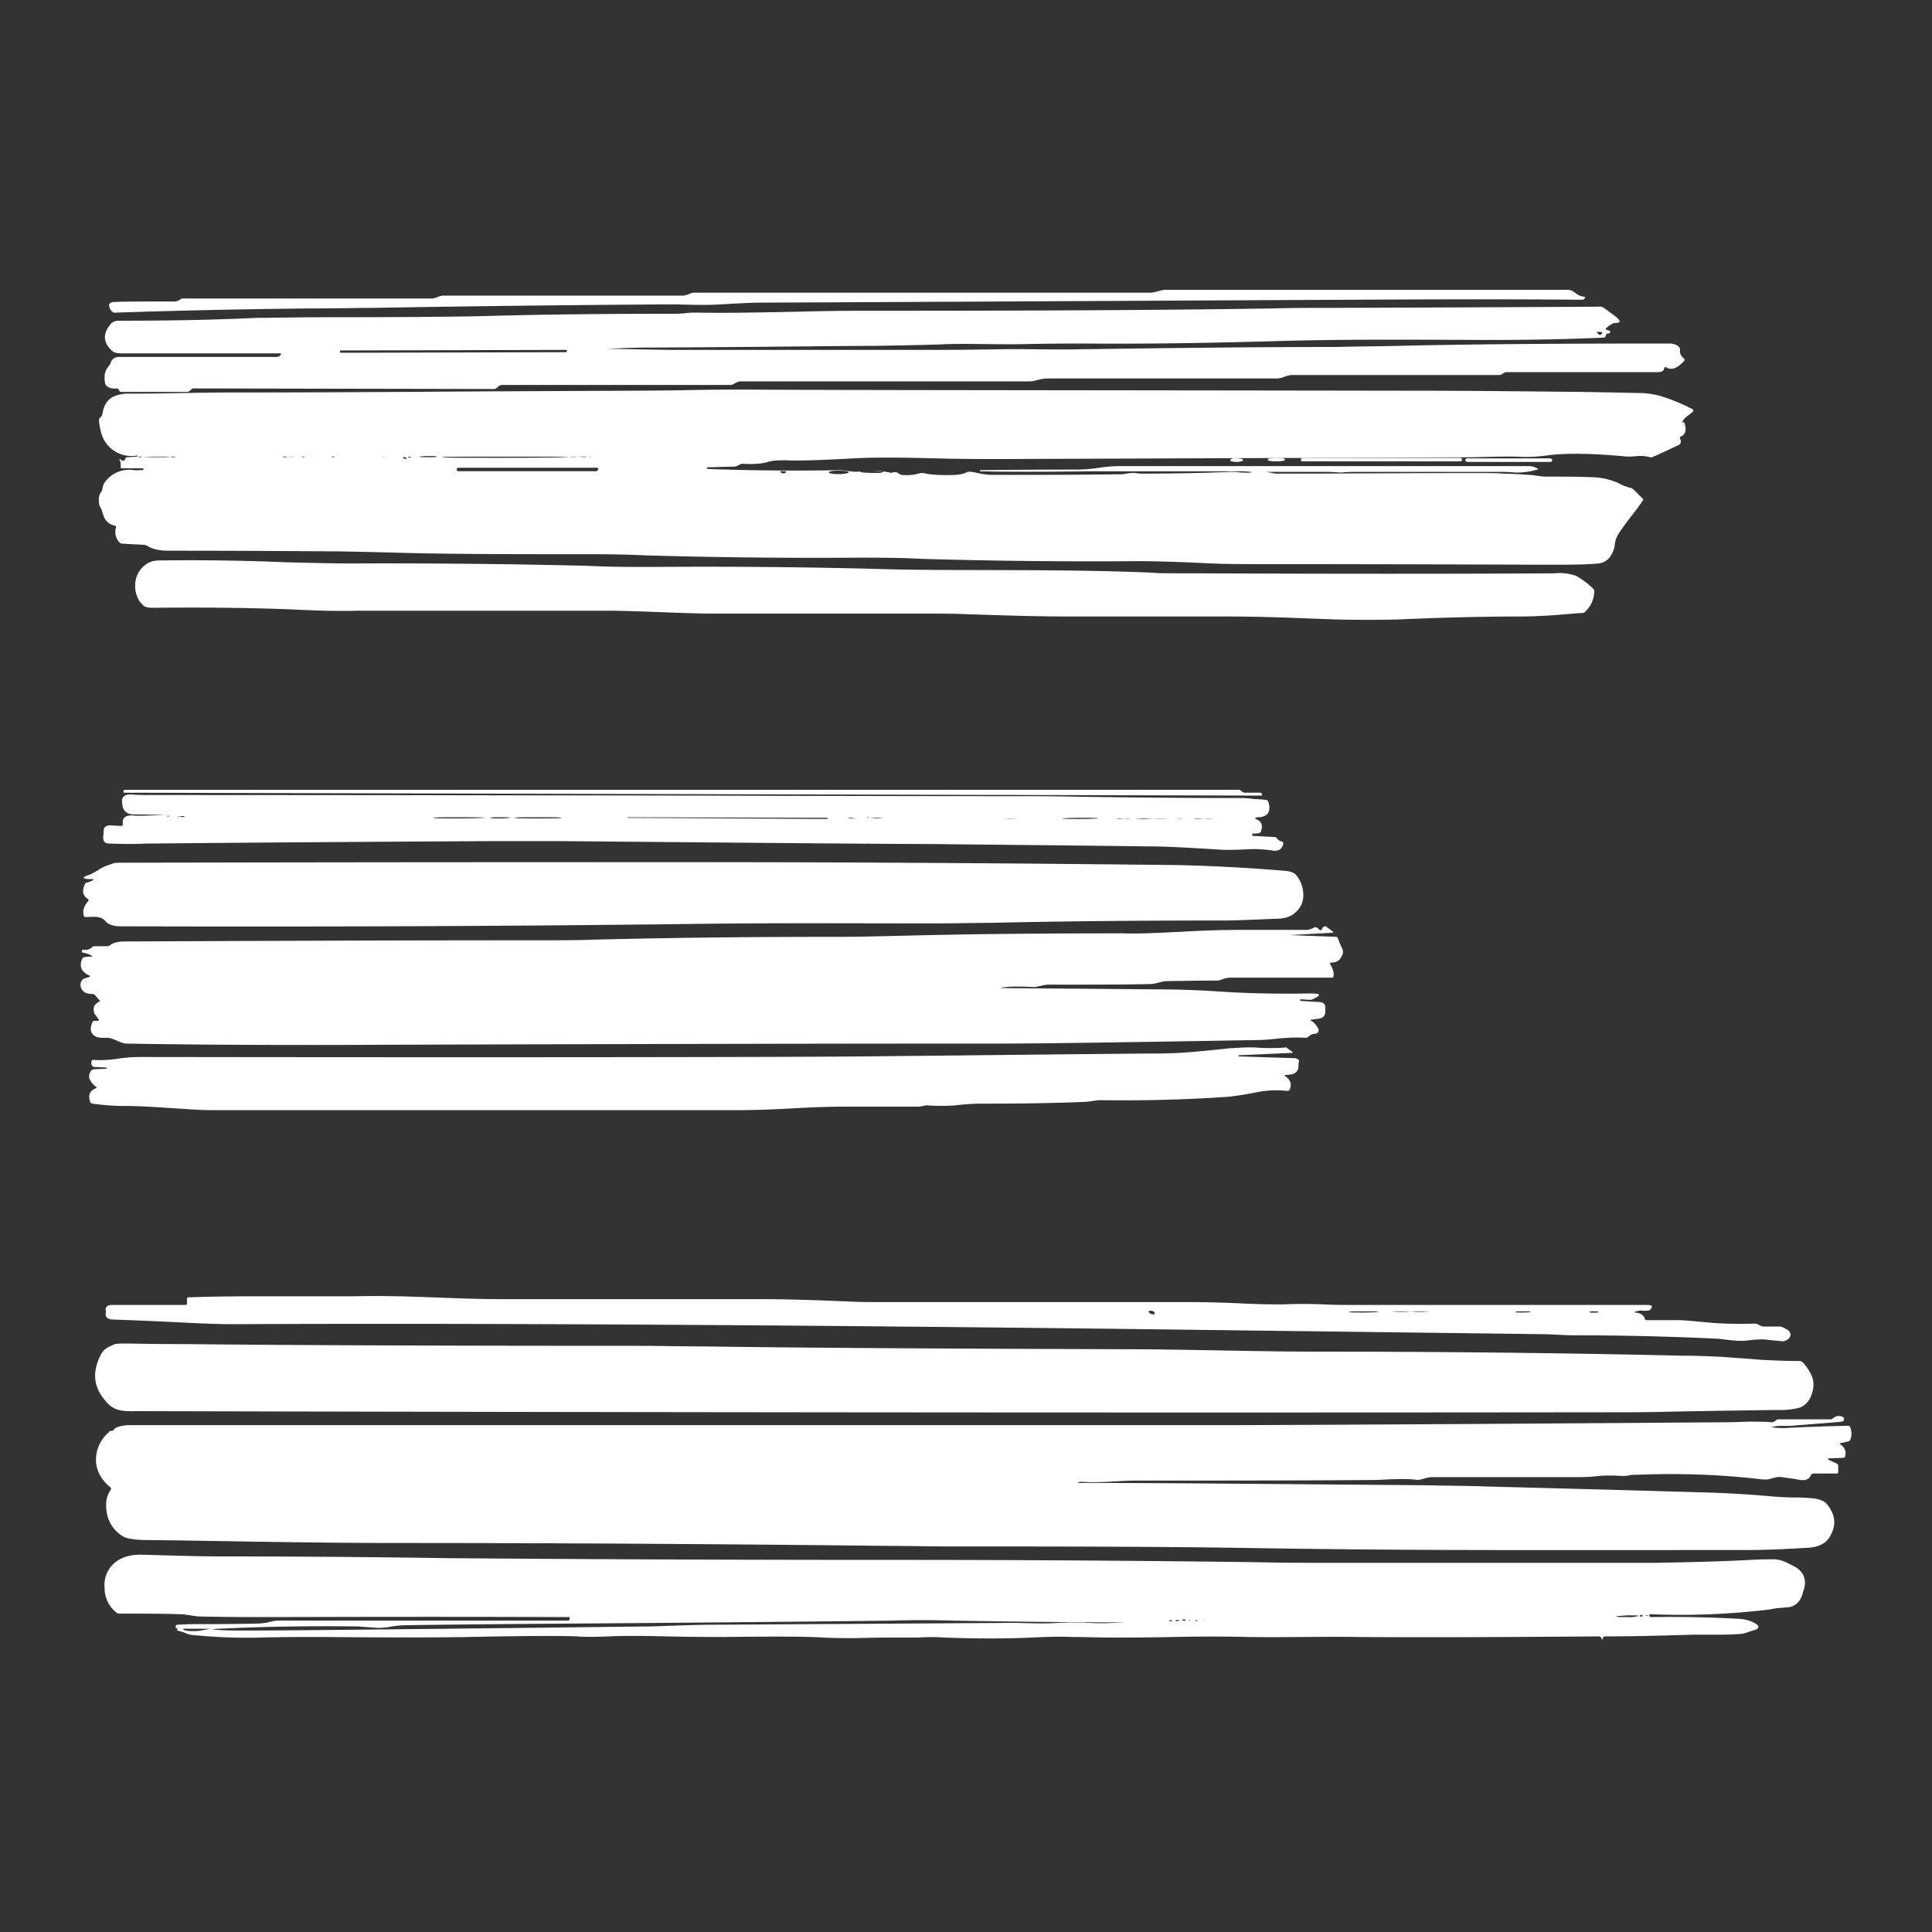 <svg fill="none" xmlns="http://www.w3.org/2000/svg" viewBox="0 0 20 20"><rect x="0" y="0" width="20" height="20" fill="#333333" stroke="none"/><path d="M1.134 3.187c.018.036.036.055.072.049.75-.025 1.42-.037 2-.043.283 0 .507-.006.658-.006 1.039-.018 2.065-.03 3.074-.036.139 0 .344.012.52 0 .21-.012.338-.018.386-.018 2.712-.012 4.76-.024 6.142-.03.973-.006 1.77-.006 2.38 0 .018 0 .03 0 .036-.012.012-.012.012-.019-.006-.019-.024-.006-.036-.006-.042-.012-.049-.018-.067-.06-.127-.06h-4.155c-.06 0-.109.03-.17.03H7.187c-.043 0-.073.03-.121.03H4.589c-.043 0-.073.03-.121.03H1.9c-.012 0-.018 0-.03.007a.111.111 0 0 1-.079.024c-.308 0-.52 0-.628.006-.03.012-.042.024-.03.048v.012ZM1.206 4.02c.012 0 .018.007.024.013 0 0 0 .006.006.012.006.012.012.012.024.012h.677a.046.046 0 0 0 .03-.012l.012-.012c.006-.012.018-.012.03-.012l3.104.006a.046.046 0 0 0 .03-.012c.025-.018.025-.03.067-.03h2.35c.012 0 .018 0 .03-.007.03-.018.054-.03.078-.03h2.978c.018 0 .036 0 .06-.006.055-.012.085-.024.145-.024h2.368c.054 0 .102-.036.157-.036h2.138c.012 0 .018 0 .03-.006.024-.018.042-.024.06-.024h1.559c.042 0 .06-.012.066-.043 0-.012.006-.012.018-.006.079.043.139-.018.187-.066a.018.018 0 0 0 0-.024c-.03-.024-.048-.055-.042-.085 0-.012 0-.018-.006-.03-.024-.03-.06-.042-.109-.042-1.099 0-2.029.006-2.79.024-.242.006-.459.006-.658.012-.918 0-1.812.012-2.676.024-.254.006-.556-.006-.833 0-.357.006-.562.006-.629.006H7.01c-.157 0-.399-.006-.73-.012-.013 0-.013 0 0 0 .15-.006.301-.012.452-.012 1.244-.006 2.023-.018 2.337-.018.375-.006.622-.012.743-.018.26-.006.556.006.804 0 .308-.006.507-.006.604-.006.658.006 1.316-.006 1.968-.024.792-.025 1.673-.013 2.271-.013.49 0 .876-.012 1.142-.024.012 0 .018-.006.018-.012l.006-.012c0-.012.012-.018.018-.018.012 0 .018 0 .024-.012.006-.006.006-.012-.006-.018l-.024-.006c-.018-.006-.018-.012-.006-.024.036-.03.067-.049.085-.049.06 0 .066-.018.018-.06l-.121-.09c-.018-.013-.042-.025-.06-.019-.085 0-.991.006-2.724.012-.236 0-.453 0-.659.006-1.141.018-2.518.024-4.137.024-.175 0-.392 0-.658.007-.532.012-.912.018-1.154.012-.042 0-.084 0-.127.006-.054.006-.096.006-.126.006-.665 0-1.317.006-1.963.024-.212.006-.767.012-1.68.012-.229 0-.446.006-.658.006-.5.024-.984.03-1.437.03-.036 0-.067.012-.085.036-.084.097-.078.194.018.278.019.018.055.024.103.024h1.63c.013 0 .019.006.007.018a.055.055 0 0 1-.042.019H1.23c-.036 0-.067.018-.079.048a.16.16 0 0 1-.036.06c-.018.024-.024.049-.03.067-.006.054 0 .09.006.108.018.03.054.049.115.043Zm15.34-.585h.019c.024.006.03.012.006.03-.006.006-.019 0-.024-.006-.019-.018-.019-.024 0-.024Zm-13.021.193 2.337-.006c.006 0 .006.006.006.006v.012c0 .006-.006.006-.006.006l-2.337.006c-.006 0-.006-.006-.006-.006v-.012s0-.006.006-.006ZM17.44 4.329l.085-.067a.018.018 0 0 0 0-.024 2.082 2.082 0 0 0-.278-.12.86.86 0 0 0-.253-.049c-.03 0-.242-.006-.628-.012-.635-.006-1.16-.012-1.589-.012-3.666-.006-6.027-.006-7.084-.012-.097 0-.296 0-.604.006-.218.006-.846.006-1.885.012h-.096c-.918.006-1.818.012-2.7.012-.375 0-.683.012-1.063.012a.37.37 0 0 0-.181.036c-.06.036-.09.09-.103.17 0 .011-.006.017-.012.03l-.018.018c-.006.006-.006.018-.006.036.012.09.03.15.048.181a.324.324 0 0 0 .344.17s.006 0 .006.005c0 .006 0 .006-.006.006l-.096.006c-.012 0-.024.006-.024.018-.012.025-.03.025-.055 0 0 0-.006 0-.006.006a.115.115 0 0 1 .012.079c0 .006.006.012.012.012h.224v.012c0 .006 0 .006-.006.006-.036 0-.073.006-.097 0A.31.31 0 0 0 1.08 5c-.018.024-.018.073-.03.09-.03.037-.03.073-.024.121 0 .013.006.03.018.049.006.006.012.036.03.084a.147.147 0 0 0 .115.097c.012 0 .012.012.012.018a.159.159 0 0 0 .036.157.046.046 0 0 0 .03.012l.224.012c.012 0 .024.006.036.012.06.037.133.049.224.049.211 0 .748 0 1.612.006.187 0 .405.006.659.012.573.018 1.238.018 1.993.018.193 0 .416 0 .658.012.634.018 1.37.03 2.198.024.23 0 .453 0 .659.012a60.8 60.8 0 0 0 2.252.024c.163 0 .381.006.653.019.223.012.44.012.652.012.326 0 1.293 0 2.893.006.254 0 .435 0 .556-.012a.173.173 0 0 0 .145-.091.256.256 0 0 0 .036-.115.27.27 0 0 1 .042-.108c.024-.037.067-.097.127-.176.03-.036.072-.09.12-.163.007-.006.007-.012 0-.018l-.09-.09c-.012-.013-.018-.013-.024-.019A.531.531 0 0 1 16.752 5a.702.702 0 0 0-.278-.06c-.12-.006-.284-.006-.47-.006-.055 0-.134-.018-.176-.018-.175-.013-.26-.013-.266-.013-.078-.006-.163-.006-.265-.006-.737 0-1.426.006-2.066.006-.018 0-.036 0-.06-.006-.018-.006-.043-.006-.06-.012-.019 0-.019 0 0 0h.64c.042 0 .09.006.138.006.067-.006.103-.006.103-.006h1.576s.037 0 .11.006a.699.699 0 0 0 .235-.03c.012 0 .012-.006 0-.012a.165.165 0 0 0-.085-.024h-4.24c-.06 0-.133.006-.217.018a1.503 1.503 0 0 1-.218.018c-.15 0-.483 0-1.002.006-.006 0-.006 0-.006.006s0 .006.006.006c.26.006.64.006 1.135 0h1.57s.03 0 .091.006c.012 0 .012.006.006.006h-.006c-.036.006-.072 0-.109 0-.03-.006-.066-.006-.102-.006-.296.012-.604.018-.924.018-.03 0-.067-.012-.109-.006-.048.006-.072.012-.079.012-.447.007-.9.007-1.346.007a.753.753 0 0 1-.127-.013c-.06-.012-.097-.024-.127-.018a.046.046 0 0 0-.03.012.448.448 0 0 1-.097.019c-.145.006-.26 0-.338-.019h-.03a.479.479 0 0 1-.194.019c-.012 0-.018-.007-.03-.013-.018-.018-.042-.018-.066-.012-.012.006-.018.006-.03 0a.936.936 0 0 0-.29-.012.366.366 0 0 1-.115 0c-.054-.006-.09-.012-.115-.012a25.14 25.14 0 0 1-1.359-.012.013.013 0 0 1-.012-.012v-.006c.09 0 .181-.006.272-.006.03 0 .048-.012.072-.024.013-.006.019-.006.03-.006.11.006.194 0 .254-.018.055-.018.121-.018.188-.018.12.006.35 0 .688-.019.181-.012.483-.012.9 0 .242.006.465.006.658.006l4.808-.018c.139 0 .356-.012.537-.006.091.006.2 0 .327-.018.163-.018.41-.018.742.012a.58.58 0 0 0 .145 0 .394.394 0 0 1 .145.012c.012 0 .024 0 .03-.006a8.21 8.21 0 0 0 .248-.114c.036-.013.048-.037.03-.073-.006-.012 0-.018.012-.024.043-.018.055-.067.037-.127 0-.012-.006-.018-.012-.018h-.019c.019-.024.019-.03.03-.042Zm-15.992.404c-.019 0-.025-.006 0-.006h.024c-.012.006-.018.006-.024.006Zm.169 0h-.14s.061-.006.14-.006h.139c-.006.006-.067.006-.14.006Zm.187 0H1.78c-.012 0-.018-.006 0-.006h.024c.018.006.018.006 0 .006Zm1.147 0h-.018c-.006 0-.006 0 0-.006.006 0 .012-.006.018 0 .03 0 .03.006 0 .006Zm.079 0h-.036c0-.006.006-.006.012 0h.012c0-.006.006-.006.012 0 .006 0 .006 0 0 0Zm.127 0h-.024c-.012 0-.012 0 0-.006h.012c.006 0 .006 0 .012.006.012 0 .012 0 0 0Zm.066 0c.006 0 .006-.006.012 0h-.012Zm.206 0c.018-.012.03-.006.036 0h-.036Zm.555 0h-.03c.012 0 .024-.006.03 0 .012 0 .012 0 0 0Zm2.132 0c-.006.006-.012.006-.012 0h.012Zm-.133-.006h.091c0 .006-.042.006-.09 0-.049.006-.091.006-.091.006s.036-.006.09-.006Zm-1.86.006h-.048.048Zm.079.018c-.037-.006-.043-.018-.018-.018h.006c.006 0 .018.006.018.012 0 0 0 .006-.006.006Zm.018-.018c-.006-.006-.006 0 0 0 .018-.006.03-.006.036 0-.018.006-.03.006-.036 0Zm.09 0c.006 0 .006-.006.012 0H4.31Zm.121 0c-.048 0-.09 0-.09-.006 0 0 .042-.006.09-.006.049 0 .09 0 .09.006s-.041.006-.09.006Zm.797-.006c.435 0 .653 0 .653.006 0 0-.218.006-.653.006-.434 0-.652 0-.652-.006s.212-.006.652-.006Zm.949.151H4.745c-.006 0-.018-.006-.018-.018 0-.006.006-.018.018-.018h1.432c.006 0 .018.006.018.018l-.018.018Zm2.893-.006c.048 0 .072.006.072.012s-.024.012-.072.012c-.109 0-.163-.006-.163-.012s.054-.012.163-.012Zm-.387 0c.054 0 .103.006.103.018 0 .006-.042.018-.103.018-.054 0-.103-.006-.103-.018 0-.012.049-.018.103-.018Zm-.586.006h.03c.013 0 .013.006.007.012-.007.012-.025.012-.043.006-.006 0-.006-.006-.012-.012 0-.006.006-.012.018-.006Z" fill="#fff"/><path d="M12.736 4.764c0 .012.03.018.066.018.037 0 .067-.012.067-.018 0-.013-.03-.019-.067-.019-.036-.006-.066.006-.066.019ZM13.122 4.758c0 .012.043.018.09.018.05 0 .091-.006.091-.018 0-.012-.042-.018-.09-.018-.048 0-.09.006-.09.018ZM13.485 4.74c-.012 0-.018.006-.018.018 0 .012.006.018.018.018h1.63c.013 0 .019-.006.019-.018 0-.012-.006-.018-.018-.018h-1.631ZM15.187 4.745c-.006 0-.018.006-.018.019 0 .006.006.012.018.018h.864c.006 0 .018-.006.018-.018 0-.007-.006-.013-.018-.019h-.864ZM16.311 5.96a.506.506 0 0 0-.217-.025c-1.057.006-2.283.006-3.685 0-.271 0-.429 0-.465-.006-.942-.042-2.047-.018-2.742-.036-.84-.024-1.66-.03-2.47-.024-.205 0-.423 0-.658-.012a87.967 87.967 0 0 0-2.446-.024c-.175 0-.393-.006-.659-.012a23.623 23.623 0 0 0-1.328-.019c-.091 0-.163.049-.212.133a.296.296 0 0 0-.006.248c.012.036.036.06.06.084.019.019.055.025.097.025.544-.006 1.033 0 1.474.018.242.012.465.018.658.012h2.543c.386 0 .78.03 1.166.03h2.156c.139 0 .284 0 .429.006.368.012.712.024 1.069.024h1.636c.399 0 .761.018 1.1.03.211.006.495.006.682 0 .41-.018.827-.03 1.25-.03.109 0 .218-.006.32-.012.17-.012.272-.024.32-.024.012 0 .019-.006.025-.012a.296.296 0 0 0 .096-.211.046.046 0 0 0-.012-.03.866.866 0 0 0-.181-.134ZM13.06 8.236c.007 0 .007-.006.007-.006l-.006-.012c0-.006-.006-.012-.018-.012h-.163c-.006 0-.012-.006-.024-.012l-.012-.012c-.007-.006-.019-.006-.025-.006H1.296c-.012 0-.018.006-.018.018V8.2s0 .006.006.006l11.777.03ZM1.127 8.732c.139.006.271.006.398 0h.067c1.274-.012 2.452-.019 3.527-.025h.658c2.132.019 3.407.03 3.83.03.603.007 1.37.013 2.288.025.218 0 .478.018.78.036.042 0 .12 0 .235-.006.085-.006.175 0 .26.012.06.012.102-.012.114-.066 0-.012 0-.025-.012-.025a.088.088 0 0 1-.054-.036c-.006-.006-.012-.012-.018-.012l-.23-.012c-.006 0-.006 0-.006-.006v-.012c0-.006.006-.012.012-.006.025 0 .043 0 .06-.006.013-.006.019-.012.019-.024.018-.055.006-.09-.042-.115-.03-.012-.024-.018.006-.024.102 0 .139-.055.114-.151-.005-.018-.018-.03-.036-.03-.066-.006-.12-.006-.15-.012-.043-.006-.091-.006-.152-.006-.199 0-.737 0-1.618-.013-.236-.006-.46-.006-.659-.006-.163 0-1.244 0-3.237-.006-3.72-.006-5.617-.006-5.683-.006-.097 0-.175 0-.248-.006-.066 0-.097.03-.084.097v.006c.006.066.048.103.114.103l.339.006c.024 0 .024 0 0 0-.176.006-.29.012-.339.006-.078-.006-.12.024-.108.09 0 .012-.006.018-.019.018l-.108-.006c-.049 0-.073.018-.073.067v.018c-.012.072.006.103.055.103Zm11.336-.26h.097s-.043.006-.097 0c-.054.006-.096.006-.096 0h.096Zm-.247 0c.006 0 .018 0 .018.006-.006-.006-.012 0-.018-.006-.007.006-.019.006-.019 0h.019Zm-.29 0c.096 0 .169 0 .169.006.006-.006-.073 0-.17-.006a.647.647 0 0 1-.168 0h.169Zm-.29 0h.072c-.006 0-.036.006-.072 0-.037.006-.073.006-.073 0h.073Zm-.453-.006c.102 0 .187 0 .187.006 0 0-.085.006-.187.006-.103 0-.188 0-.188-.006.007 0 .085-.006.188-.006Zm-.659.006c-.066.006-.12 0-.12 0h.12Zm-1.45-.006c.037 0 .067.006.067.006h-.066c-.036 0-.067-.006-.067-.006h.067Zm-.09-.006c.012 0 .012 0 .006.006h-.006c-.012 0-.012 0 0-.006Zm-.217.006h.048a.167.167 0 0 0 .055.006.303.303 0 0 1-.103-.006ZM6.496 8.46l2.065.006s.007 0 .007.006c0 0 0 .006-.007.006l-2.065-.012V8.46Zm-.924 0c.133 0 .241 0 .241.006s-.108.006-.241.006-.242 0-.242-.006.109-.006.242-.006Zm-.393 0c.055 0 .103 0 .103.006 0 0-.048.006-.103.006-.054 0-.102 0-.102-.006.006-.006.048-.006.102-.006Zm-.429 0c.145 0 .266 0 .266.006 0 0-.12.006-.266.006-.145 0-.265 0-.265-.006s.12-.006.265-.006Zm-.434.006h.06-.12.06ZM1.87 8.448h.036c.006 0 .006 0 0 .006s-.018.006-.036 0c-.019 0-.019-.006 0-.006Zm-.025 0c.006.006.006.006 0 .006H1.84v-.006h.006Zm-.108-.006c0 .006 0 .006 0 0 .012.006.012.006.006.012h-.006c-.006 0-.006-.006 0-.012ZM.866 9.474c0 .013.012.019.018.019.084 0 .163-.019.217.054.006.006.018.012.025.018a.324.324 0 0 0 .09.024c2.017.006 3.986 0 5.919-.024.821-.012 1.649-.006 2.47-.006.308 0 .532-.006.659-.006.803-.018 1.6-.024 2.403-.024.145 0 .387-.012.538-.018.084 0 .15-.018.193-.055.085-.066.115-.163.079-.29a.328.328 0 0 0-.06-.108c-.019-.024-.055-.037-.11-.043a18.686 18.686 0 0 0-1.123-.06c-1.649-.018-3.328-.03-5.043-.03-1.353 0-3.328 0-5.925.006a.179.179 0 0 0-.06.012c-.049.018-.09.03-.133.06-.042.025-.079.049-.121.06-.048.019-.048.031.006.037h.036c.03 0 .03.006.006.018-.012.006-.024.012-.048.018-.012 0-.018.006-.024.018-.03.067-.024.115.03.151.012.006.012.018 0 .03-.036.043-.054.085-.042.14ZM13.889 9.807a.592.592 0 0 1-.037-.09c-.006-.013-.012-.019-.018-.019l-.483-.018.441-.024c.012 0 .012-.006.006-.012l-.066-.049c-.012-.012-.03-.006-.037.006l-.012.019c-.006.012-.018.012-.024.006l-.018-.019c-.012-.006-.024-.012-.036-.006a.172.172 0 0 1-.079.025h-.634c-.223 0-.435.006-.634.018-.248.012-.46.024-.628.018-.822 0-1.57.006-2.253.024-.272.006-.49.012-.658.012-.804 0-1.667.006-2.597.03-.157.006-.375.006-.659.006-1.353 0-2.742.006-4.167.012-.073 0-.127.012-.163.043-.006.006-.012.006-.024.006H.976c-.012 0-.018.006-.024.012a.096.096 0 0 1-.085.024c-.012 0-.018 0-.018.012v.012c0 .006 0 .006.006.006a.318.318 0 0 1 .09.03c.013.006.013.012-.005.012-.019 0-.043 0-.067.006-.012 0-.018.013-.024.019-.03.078-.006.132.072.169.013.006.013.012 0 .018l-.042.012c-.054.018-.06.09-.018.133.018.018.048.03.097.03.012 0 .024.006.036.024l.042.048s0 .006-.006.006c-.054.025-.072.06-.054.121 0 .006.018.024.042.06.012.013.006.019-.012.019h-.03c-.012 0-.018.006-.018.012-.03.066-.024.115.024.145.036.024.096.018.133.018.066.006.127.054.187.06.676.012 1.6.018 2.76.012 2.072-.006 4.173-.012 6.311-.012.357 0 1.227-.012 2.61-.036.084 0 .169-.006.265-.018.085-.006.17-.012.266-.006.012 0 .018 0 .03-.012.024-.018.043-.03.073-.03.024 0 .042-.03.03-.049a.188.188 0 0 0-.072-.084c-.012-.006-.012-.012 0-.012l.084-.012c.036-.006.06-.03.06-.067v-.048c0-.036-.018-.049-.048-.055l-.2-.012c-.011 0-.011-.006-.011-.012s.006-.006.006-.006c.066.006.103.006.109.006.108-.048.108-.066-.012-.066-.32.006-.629 0-.913-.018a9.7 9.7 0 0 0-.658-.024l-1.576-.013c-.073 0-.073-.005 0-.011.06-.007.157-.007.296 0 .012 0 .036-.007.066-.013a.308.308 0 0 1 .067-.012c.453 0 .809 0 1.057-.006.06 0 .102-.024.169-.03.326-.006.495-.006.507-.006.024 0 .048 0 .072-.012a.297.297 0 0 1 .073-.018h1.063c.012 0 .018-.006.018-.018.006-.037-.006-.073-.03-.115-.012-.012-.006-.024.012-.024.054 0 .085-.024.103-.067.018-.024.018-.054 0-.09Zm-.58-.127h-.006c0-.006 0-.006.006 0 0-.006 0-.006 0 0 .006 0 .006-.006 0 0ZM13.394 10.954l-.568-.018s-.006 0-.006-.006c0 0 0-.006.006-.006l.538-.024c.018 0 .024-.006.006-.018l-.043-.03c-.006-.006-.018-.013-.03-.007a2.2 2.2 0 0 1-.284 0c-.072-.006-.169 0-.284.007-.29.03-.5.054-.76.054-.236 0-1.25.012-3.039.03-.628.006-3.116.012-7.465.006-.09 0-.175.006-.247.018-.079.012-.157.018-.248.012-.018 0-.024.006-.024.024v.013c0 .018.012.036.03.036l.121.006s.006 0 .006.006l.006.006-.133.006a.046.046 0 0 0-.03.012c-.054.067-.006.127.048.17.012.005.006.011-.006.017-.06.024-.078.073-.054.14.006.011.012.017.024.017a2.4 2.4 0 0 0 .338.024c.121 0 .236.007.339.013.271.018.446.03.525.03h5.52c.121 0 .296-.006.526-.018.205-.012.38-.018.525-.018h.773c.036 0 .079-.019.109-.012.09.005.181.005.266 0 .108-.013.199-.019.265-.019.441 0 .798-.006 1.075-.018.06 0 .115-.018.176-.018.459.006.906-.006 1.328-.036.055-.006.145-.018.266-.042.115-.025.23-.03.338-.018.012 0 .018-.007.024-.013.025-.06.006-.108-.054-.144-.006-.007.012-.007.067-.013.042-.006.078-.036.078-.084v-.036c.018-.025-.006-.049-.048-.049ZM1.175 13.66c.344.012.574.024.7.03.236.012.411.018.52.018 2.47-.012 5.556.006 9.247.049l4.306.054c.115 0 .236.012.35.012.502 0 .997.012 1.492.036.073.006.2.03.296.018.09-.012.145-.012.175-.012.049.006.103.012.175.018.03.007.055-.006.079-.024.03-.024.024-.072-.006-.09-.036-.018-.055-.037-.09-.037h-.164c-.012 0-.018-.006-.03-.006-.024-.018-.042-.024-.054-.024-.206.006-.369 0-.49-.012-.139-.012-.241-.024-.314-.024h-.32c-.012 0-.018-.006-.018-.012-.012-.036-.042-.06-.09-.066-.025 0-.025-.006 0-.013.024-.006.048-.012.066-.006.036 0 .06 0 .072-.006.037-.036.03-.054-.018-.054h-2.947c-.157 0-.29 0-.41-.006a4.823 4.823 0 0 0-.418 0c-.09 0-.247 0-.47-.012a13.131 13.131 0 0 0-.472-.012H9.147c-.133 0-.253 0-.356-.006-.308-.012-.58-.024-.9-.024H5.234c-.58 0-.997-.043-1.57-.03H2.8c-.254 0-.538 0-.852.011a.013.013 0 0 0-.012.013v.048c0 .012-.006.018-.018.018h-.761c-.048 0-.073.024-.06.072-.013.055.018.079.078.079Zm15.299-.085h.06c.018.007.018.013-.006.013h-.06c-.019-.006-.025-.006.006-.013Zm-.707 0c.054 0 .078 0 .078.007 0 0-.024.005-.078.005s-.079 0-.079-.005c0-.007.03-.007.079-.007Zm-1.166 0h.193a.82.82 0 0 1-.193 0 .842.842 0 0 1-.193 0h.193Zm-.483 0c.085 0 .151 0 .151.007 0 0-.066.005-.151.005-.085 0-.151 0-.151-.005-.006-.007.066-.007.151-.007Zm-2.21-.006h.006c.012 0 .03.006.036.018.006.007.006.019-.006.019h-.006a.065.065 0 0 1-.043-.018c-.006-.013-.006-.019.013-.019ZM1.386 14.608c5.074.012 10.141.018 15.22.012.218 0 .441 0 .659-.006.296-.006.676-.012 1.147-.018a.753.753 0 0 0 .218-.024c.078-.03.12-.097.139-.193a.238.238 0 0 0-.018-.145.514.514 0 0 0-.085-.127c-.012-.012-.024-.018-.036-.018-.145 0-.278-.006-.393-.012-.217-.018-.344-.024-.392-.03-.145-.007-.29-.013-.435-.013-1.305-.03-2.573-.042-3.805-.042-.471 0-1.154-.018-1.728-.024-1.8-.006-3.334-.012-4.602-.03-.23 0-.447-.006-.658-.006-1.97 0-3.54-.006-4.705-.018-.356 0-.562-.006-.61-.006-.067 0-.109 0-.139.018-.06.024-.097.054-.115.09-.096.181-.084.338.042.483.079.103.164.11.296.11ZM19.155 14.777c-.006-.012-.012-.018-.024-.018-.223.006-.44.012-.646.024-.042 0-.085 0-.133-.006-.012 0-.012-.006 0-.006.055-.018.151-.006.2-.012.295-.024.465-.036.513-.042.024 0 .036-.036.012-.048-.036-.019-.073-.013-.109.018-.006.006-.018.006-.024.006h-.537c-.013 0-.019.006-.025.012-.006.006-.012.012-.018.012-.006.006-.018.006-.03.006-.048-.006-.127-.006-.236-.006-.139.006-.21.006-.217.006-1.691.012-3.382.024-5.073.03H1.339a.366.366 0 0 0-.133.024c-.013.006-.019.012-.025.018a.033.033 0 0 1-.03.018c-.012 0-.018 0-.024.013a.378.378 0 0 0-.133.265c-.006.121.048.224.151.308.006.006.006.013 0 .025-.042.06-.054.132-.042.217a.35.35 0 0 0 .175.266c.042.024.139.036.278.036.628.006 1.612.03 2.536.03 1.776 0 3.48.012 5.116.03.217 0 .435.006.658.006 1.063 0 2.126 0 3.19.018 1.672.025 2.657.019 5.012.019.248 0 .435-.012.659-.024.09-.007.157-.037.199-.091.084-.115.084-.236-.006-.35-.024-.037-.067-.055-.127-.067a1.752 1.752 0 0 0-.193-.012c-.103 0-.188-.006-.266-.012a11.058 11.058 0 0 0-.749-.042c-.592-.018-1.323-.037-2.198-.06-.17-.007-.393-.007-.659-.013-1.522-.012-2.711-.024-3.563-.024-.012 0-.012 0 0-.006s.024-.006.036-.006c.073.006.163.006.278 0 .109-.006.2-.012.272-.012.821 0 1.643 0 2.464-.006 0 0 .048 0 .15-.006.14-.006.242-.006.309.006a.327.327 0 0 0 .079-.018.303.303 0 0 1 .078-.012h1.486c.066 0 .145 0 .235-.012.06-.006.14-.006.236 0 .018 0 .048 0 .078-.006.018-.006.043-.006.079-.006.465-.019.9 0 1.298.048h.06c.05-.012.085-.03.146-.024.024.006.09.012.193.03.048.006.085-.006.103-.048.006-.012.018-.019.024-.019h.248c.012 0 .012-.006.012-.012v-.066c0-.012-.006-.024-.025-.03l-.066-.03c-.024-.013-.018-.019 0-.019l.145-.006c.012 0 .018-.006.018-.018.012-.054-.006-.09-.048-.12-.012-.007-.012-.013 0-.013l.078-.018c.012 0 .018-.012.024-.018a.183.183 0 0 0 0-.127ZM18.562 16.209c-.072-.037-.127-.067-.2-.067-.066 0-.144 0-.24.006-.339.018-.66.024-.967.03h-3.473c-.211 0-.429 0-.658-.006a284.324 284.324 0 0 0-3.709-.024c-2.325 0-3.883-.012-4.674-.018-.816-.012-1.595-.018-2.344-.018-.253 0-.592-.012-.84-.018-.12 0-.217.03-.29.103a.299.299 0 0 0-.084.241.32.32 0 0 0 .121.254.046.046 0 0 0 .03.012c.218 0 .423 0 .622.006.073 0 .157.024.218.024.284.006.483.006.592.006.489 0 1.564-.006 3.225 0 .006 0 .006 0 .006.006v.012c0 .012-.006.018-.018.018H2.877a.516.516 0 0 0-.103.019.665.665 0 0 1-.102.012c-.296.006-.52.006-.665.006-.012 0-.066 0-.169.006-.018 0-.024.018-.018.03 0 .006.006.006.018.006.006 0 .006 0 0 .006-.006 0-.006.006-.006.006 0 .006 0 .012.006.012.036.012.067.018.09.03.031.013.061.018.085.018.254.025.478.03.683.025.211-.006.417-.006.622-.006.7.006 1.214.006 1.54 0 .616-.013.99-.013 1.111-.006.073.006.182.006.333 0 .138-.007.338-.007.597 0 .278.006.478.006.598.006.496-.006.84-.006 1.027.006.133.006.248.006.35.006.17-.006.284-.006.35-.006h.279a2.03 2.03 0 0 1 .277 0c.339.012.635.012.9 0 .133-.006.272-.012.423-.006.127 0 .266.006.423.006.115 0 .326 0 .628-.006.26-.006.513-.006.773 0 .369.006.791-.006 1.111 0 .822.006 1.661 0 2.513-.006.012 0 .018.006.024.012 0 .006.006.006.006.012.006.012.012.012.012.006v-.012c0-.012.012-.018.024-.018.248 0 .556-.007.918-.018h.236c.072 0 .15 0 .235-.007.049 0 .097-.024.14-.036.072-.018.078-.048.005-.084a.392.392 0 0 0-.15-.037 12.865 12.865 0 0 0-.913-.018c-.006 0-.012-.006-.012-.012v-.012c0-.006 0-.006.006-.006.417.018.828 0 1.232-.048.037-.006.085-.018.133-.018.049-.006.079-.006.097-.012.066-.025.103-.073.12-.151.05-.127.007-.218-.102-.272Zm-16.657.664c-.018-.012-.018-.012 0-.012h.271c-.066.012-.114.024-.157.024-.054 0-.09 0-.114-.012Zm.284-.012c-.006 0-.006-.006-.013-.006l.013.006c0-.006 0-.006 0 0Zm9.458-.066c-.127.006-.242.012-.357.006a3.457 3.457 0 0 0-.356 0c-.181.012-.387-.006-.58 0l-2.96.018c-.21 0-.452.012-.67.018-.078 0-.978.012-2.7.03-.585.006-1.08.012-1.48.012-.108 0-.204 0-.283-.006-.085-.006-.085-.006 0-.012.49-.024.972-.03 1.456-.024 0 0 .054.006.163.012.048.006.096 0 .145-.006a.925.925 0 0 1 .145-.018c.308-.006.9-.012 1.775-.018 1.667-.012 2.76-.024 3.28-.03.217-.007.435-.007.658 0 .719.012 1.305.018 1.764.018-.006-.006-.006-.006 0 0Zm.483-.013h-.024c-.012 0-.012 0 0-.006s.024-.006.024 0c.006 0 .006.006 0 .006Zm.066 0h-.012c-.024-.006-.024-.006 0-.012h.012c.012 0 .012.006 0 .012Zm.073-.006c-.006 0-.012.006-.018 0-.024-.006-.024-.006 0-.012h.018c0 .006.006.012 0 .012Zm.036 0c.006-.006.012-.006.018 0-.006 0-.012.006-.018 0Zm.066 0c.006-.006.018-.006.03 0-.005.006-.018.006-.03 0Zm.073 0c.006 0 .012-.006.018 0h-.018Zm4.403-.036c-.06 0-.115 0-.115-.006s.048-.006.115-.012c.06 0 .115 0 .115.006a.338.338 0 0 1-.115.012Zm.15-.006h-.017c-.006 0-.006-.006 0-.012.012-.006.018-.006.024 0 .006.006 0 .012-.006.012Zm.08-.006h-.055c.024-.006.036-.006.054 0Z" fill="#fff"/></svg>